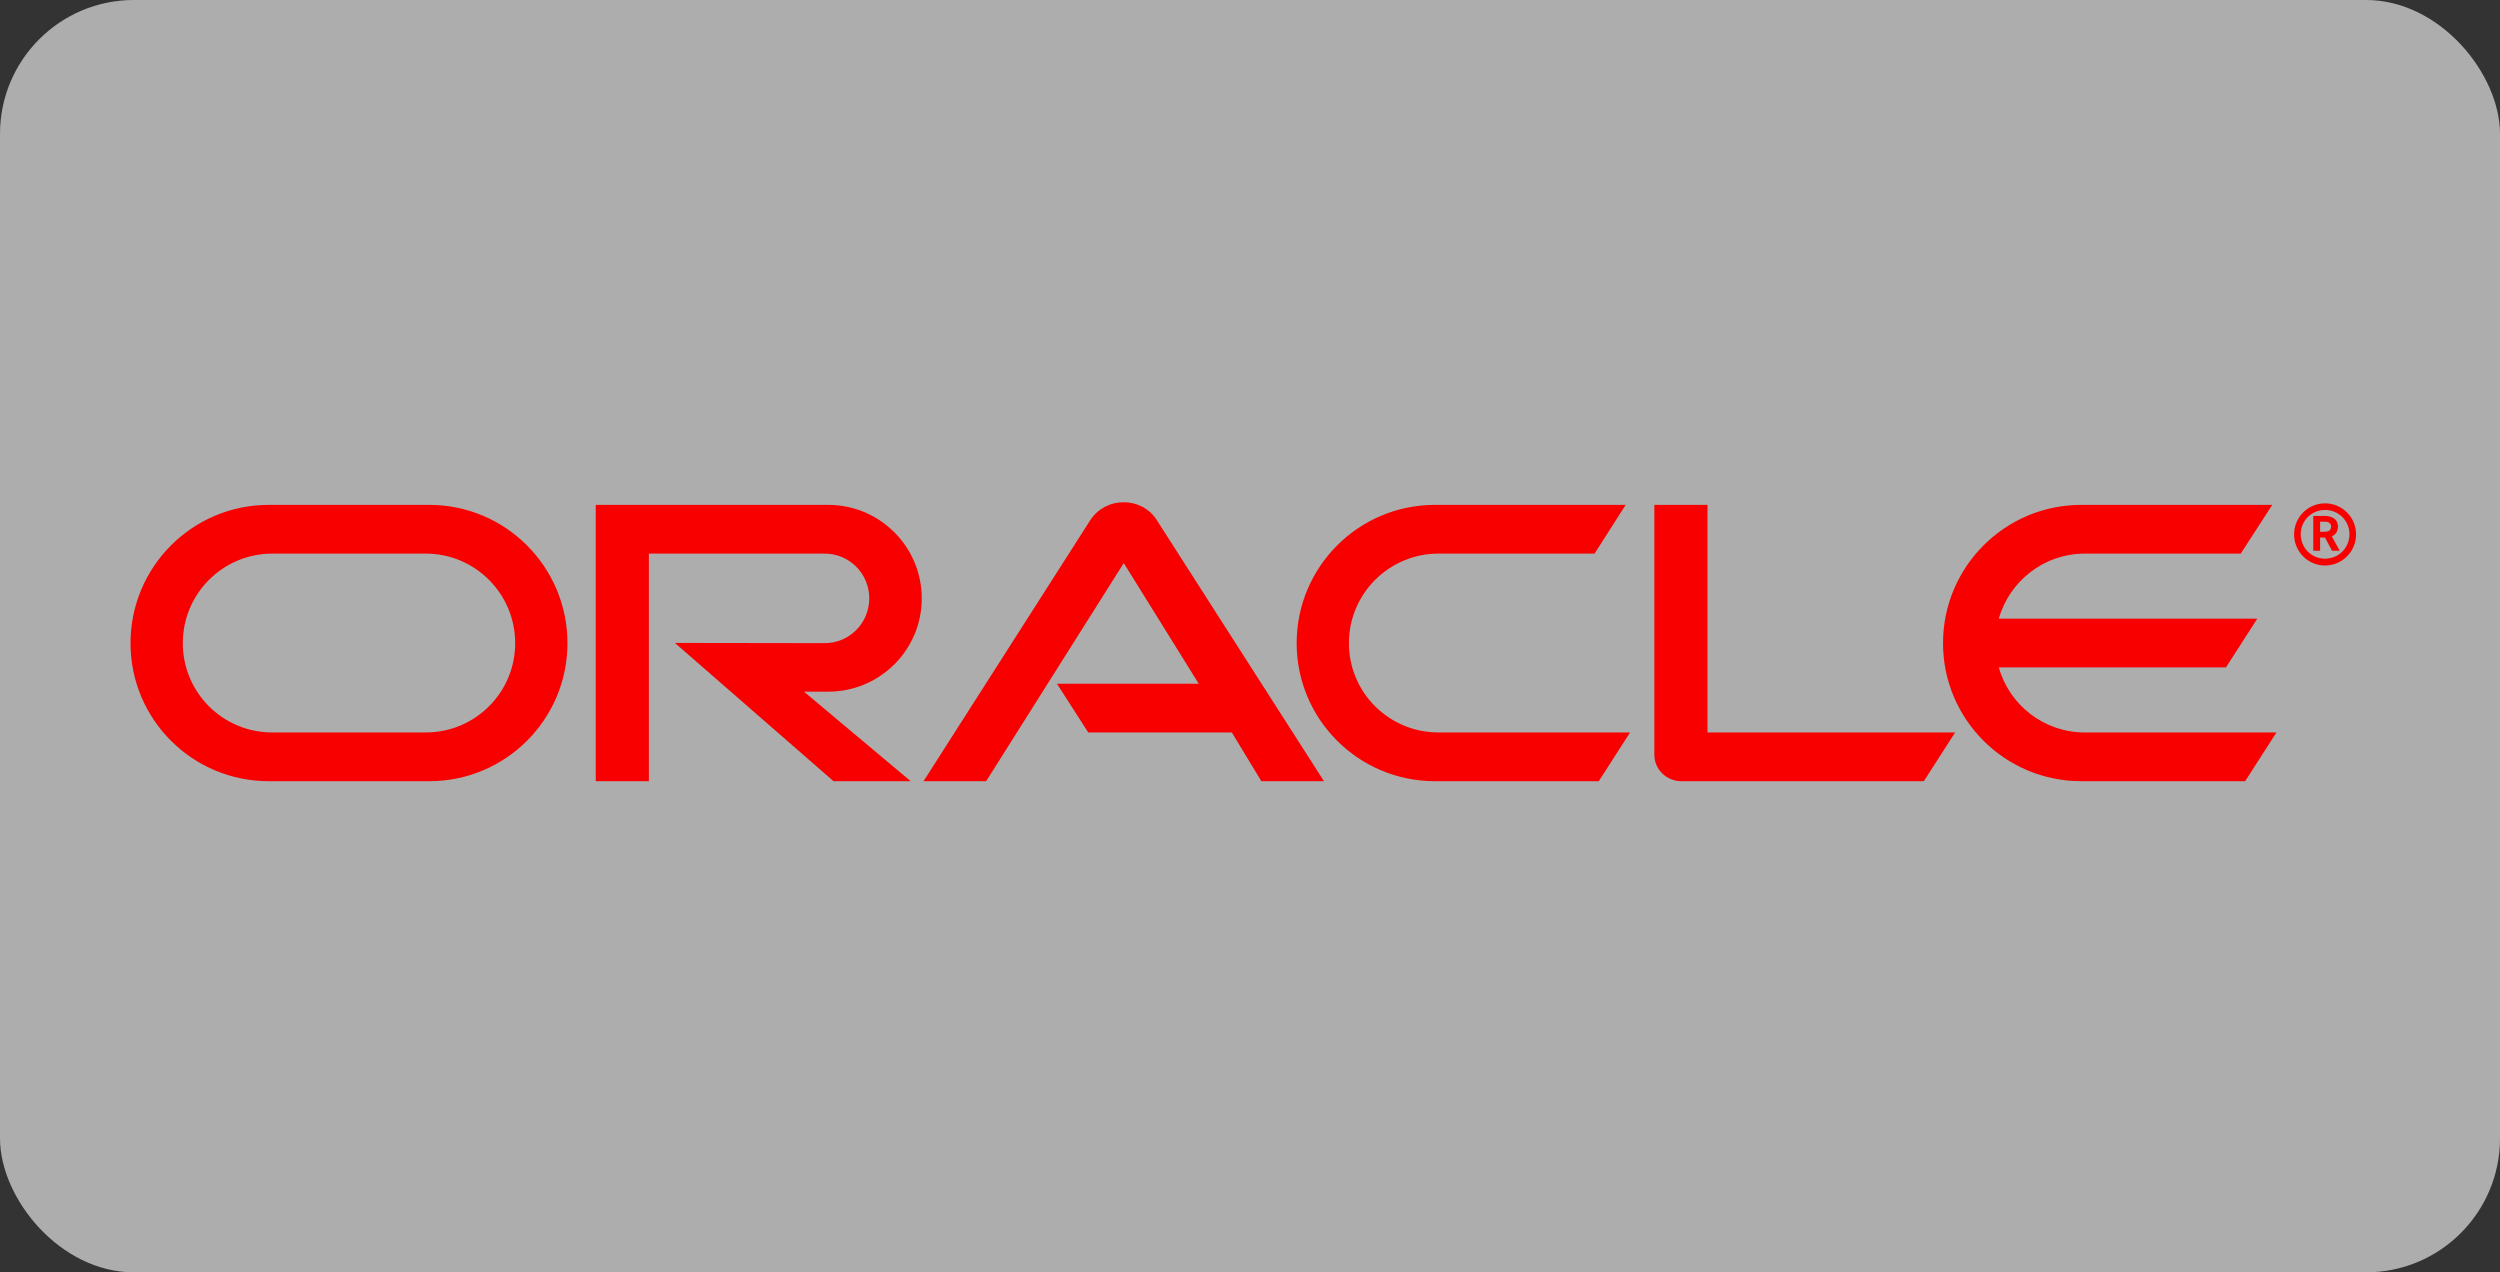 <svg xmlns="http://www.w3.org/2000/svg" width="224" height="114" viewBox="0 0 224 114" fill="none"><rect x="0" y="0" width="224" height="114" fill="#333333" stroke="none"/><rect width="224" height="114" rx="12" fill="white" fill-opacity="0.6"></rect><path d="M94.701 61.262H107.407L100.689 50.453L88.359 69.996H82.747L97.744 46.521C98.397 45.573 99.483 45 100.688 45C101.854 45 102.941 45.553 103.573 46.482L118.63 69.996H113.019L110.371 65.629H97.507L94.701 61.262ZM152.992 65.629V45.237H148.23V67.624C148.23 68.237 148.467 68.83 148.921 69.284C149.376 69.739 149.988 69.996 150.66 69.996H172.376L175.181 65.629H152.992ZM74.211 61.973C78.835 61.973 82.589 58.239 82.589 53.615C82.589 48.991 78.835 45.237 74.211 45.237H53.379V69.996H58.139V49.604H73.895C76.108 49.604 77.886 51.402 77.886 53.615C77.886 55.828 76.108 57.626 73.895 57.626L60.47 57.606L74.685 69.996H81.601L72.037 61.973H74.211ZM24.075 69.995C17.241 69.995 11.694 64.463 11.694 57.626C11.694 50.789 17.241 45.237 24.075 45.237H38.466C45.303 45.237 50.845 50.789 50.845 57.626C50.845 64.463 45.303 69.995 38.466 69.995H24.075ZM38.145 65.628C42.574 65.628 46.16 62.052 46.16 57.626C46.16 53.2 42.574 49.604 38.146 49.604H24.393C19.967 49.604 16.379 53.2 16.379 57.626C16.379 62.052 19.967 65.629 24.393 65.629L38.145 65.628ZM128.569 69.995C121.732 69.995 116.18 64.463 116.18 57.626C116.18 50.789 121.732 45.237 128.569 45.237H145.661L142.874 49.603H128.885C124.459 49.603 120.863 53.2 120.863 57.626C120.863 62.052 124.459 65.628 128.885 65.628H146.056L143.25 69.995H128.569ZM186.8 65.628C183.144 65.628 180.042 63.178 179.093 59.8H199.446L202.252 55.432H179.094C180.042 52.073 183.144 49.604 186.8 49.604H200.77L203.595 45.237H186.484C179.647 45.237 174.095 50.789 174.095 57.626C174.095 64.463 179.647 69.995 186.484 69.995H201.165L203.971 65.628H186.8ZM206.144 47.865C206.144 47.579 206.199 47.296 206.308 47.032C206.417 46.768 206.577 46.528 206.779 46.326C206.981 46.124 207.221 45.964 207.485 45.855C207.749 45.746 208.032 45.691 208.318 45.691C209.543 45.691 210.511 46.66 210.511 47.865C210.511 49.09 209.543 50.058 208.318 50.058C207.112 50.058 206.144 49.09 206.144 47.865ZM208.318 50.671C209.859 50.671 211.104 49.426 211.104 47.885C211.104 46.344 209.859 45.099 208.318 45.099C206.796 45.099 205.552 46.344 205.552 47.885C205.552 49.426 206.796 50.671 208.318 50.671ZM208.061 46.225C208.496 46.225 208.674 46.245 208.871 46.324C209.425 46.502 209.484 46.996 209.484 47.193C209.484 47.233 209.484 47.331 209.444 47.45C209.425 47.569 209.346 47.806 209.069 47.983C209.029 48.003 209.01 48.023 208.93 48.063L209.642 49.347H208.95L208.318 48.161H207.883V49.347H207.271V46.225H208.061ZM208.279 47.648C208.476 47.628 208.674 47.628 208.792 47.45C208.851 47.371 208.871 47.292 208.871 47.173C208.871 47.015 208.772 46.877 208.634 46.798C208.496 46.739 208.358 46.739 208.061 46.739H207.883V47.648H208.279Z" fill="#F80000"></path></svg>